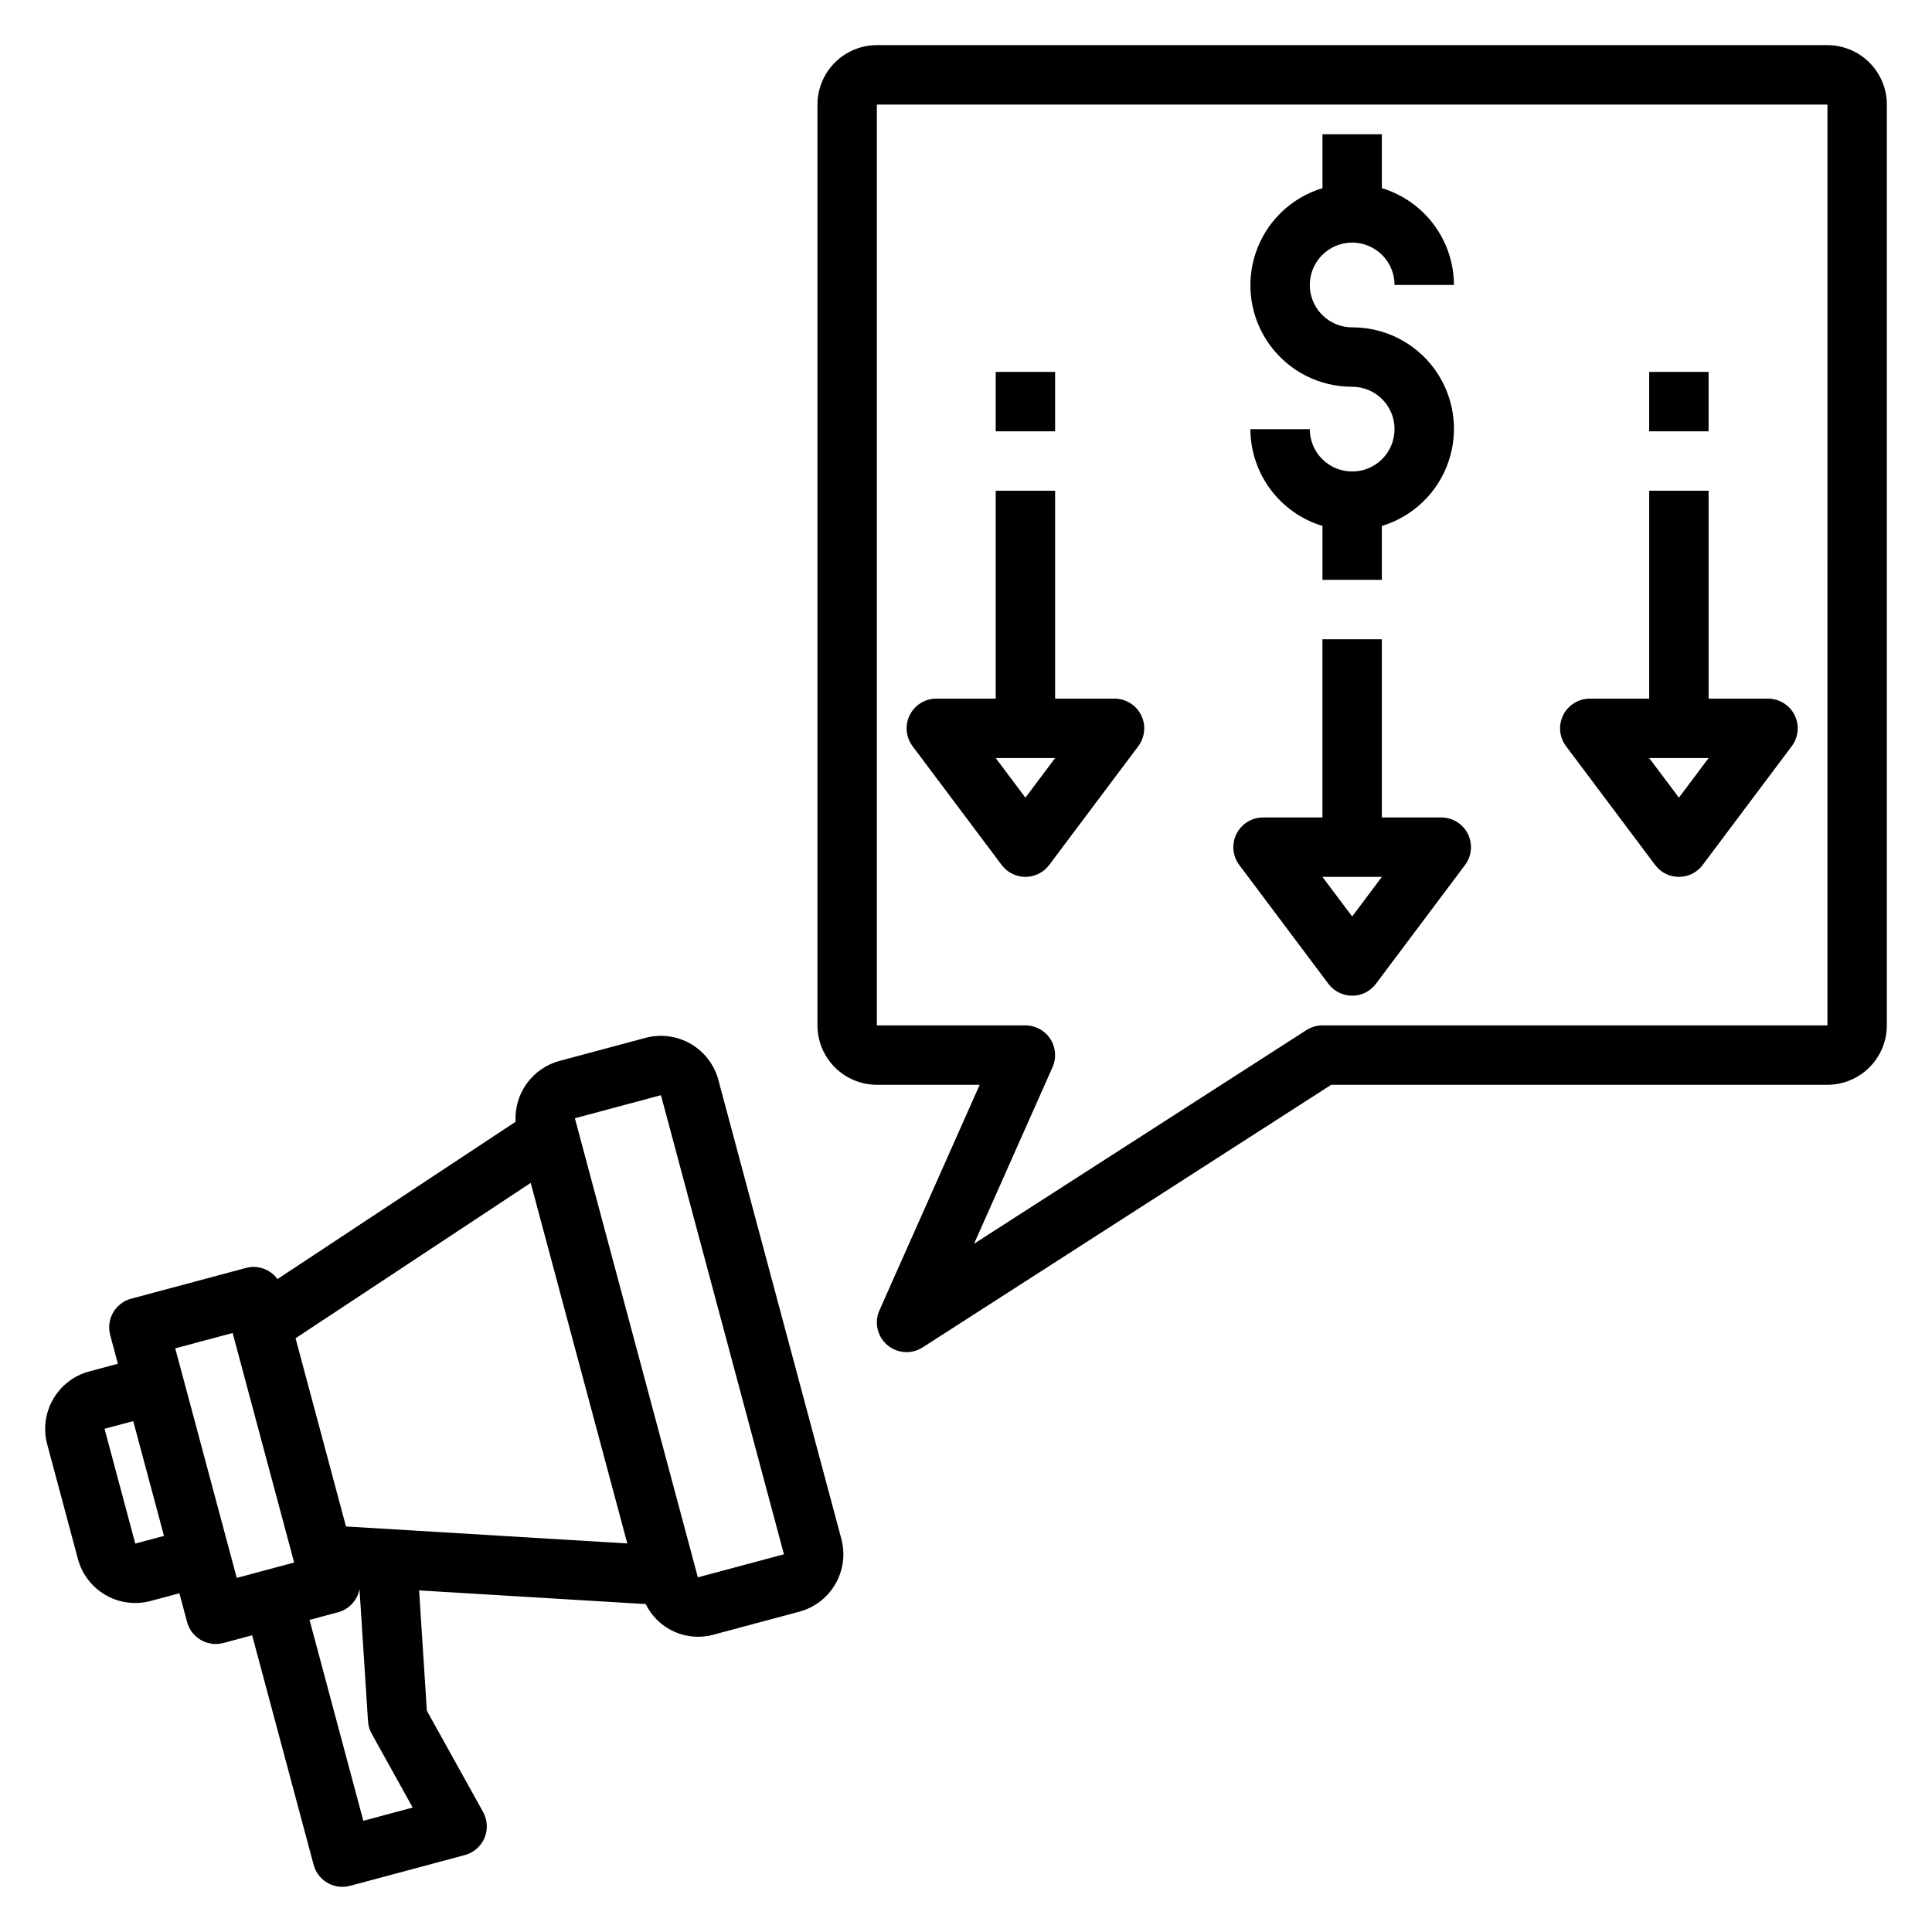 <?xml version="1.0" encoding="UTF-8"?>
<!-- Uploaded to: SVG Repo, www.svgrepo.com, Generator: SVG Repo Mixer Tools -->
<svg fill="#000000" width="800px" height="800px" version="1.1" viewBox="144 144 512 512" xmlns="http://www.w3.org/2000/svg">
 <g>
  <path d="m164.65 557.15c1.082 4.031 3.719 7.469 7.336 9.555 3.617 2.086 7.914 2.648 11.945 1.566l7.609-2.039 2.039 7.606c0.539 2.019 1.855 3.738 3.664 4.781 1.809 1.043 3.957 1.328 5.977 0.785l7.602-2.039 16.297 60.832c0.539 2.019 1.859 3.738 3.668 4.781 1.809 1.043 3.957 1.328 5.973 0.785l30.418-8.148c2.344-0.625 4.266-2.297 5.215-4.527 0.945-2.234 0.809-4.777-0.371-6.898l-14.898-26.836-2.055-31.879 60.051 3.621h0.004c1.574 3.227 4.223 5.801 7.492 7.285 3.269 1.48 6.949 1.777 10.414 0.84l22.809-6.113c4.031-1.082 7.465-3.723 9.551-7.336 2.09-3.617 2.656-7.91 1.582-11.941l-32.602-121.66c-1.086-4.031-3.727-7.465-7.34-9.551-3.613-2.09-7.91-2.656-11.941-1.582l-22.809 6.113c-3.5 0.941-6.566 3.059-8.688 5.996s-3.164 6.516-2.953 10.133l-63.109 41.691c-1.902-2.617-5.219-3.789-8.344-2.953l-30.422 8.148c-2.016 0.539-3.734 1.855-4.781 3.664-1.043 1.809-1.324 3.957-0.781 5.977l2.039 7.602-7.609 2.039-0.004-0.004c-4.027 1.09-7.461 3.731-9.543 7.344-2.086 3.613-2.656 7.906-1.582 11.938zm75.637 69.371-14.258-53.23 7.602-2.039v0.004c2.91-0.797 5.102-3.191 5.637-6.16l2.258 35.039v0.004c0.074 1.16 0.41 2.293 0.977 3.312l10.863 19.566zm111.48-70.625 2.031 7.609-2.039-7.602zm-32.609-121.66 32.594 121.66-22.809 6.113-32.594-121.66zm-34.516 23.246 25.598 95.543-74.551-4.496-13.363-49.879zm-78.992 39.77 16.301 60.832-15.207 4.074-16.305-60.832zm-26.344 23.355 8.152 30.418-7.609 2.039-8.145-30.422z"/>
  <path d="m628.29 155.96h-251.91c-4.176 0.008-8.176 1.668-11.129 4.617-2.949 2.953-4.609 6.953-4.617 11.129v244.03c0.008 4.176 1.668 8.176 4.617 11.129 2.953 2.949 6.953 4.609 11.129 4.617h27.246l-26.566 59.777h-0.004c-1.414 3.18-0.57 6.91 2.07 9.176 2.644 2.262 6.457 2.523 9.383 0.641l108.27-69.594h131.51c4.172-0.008 8.172-1.668 11.125-4.617 2.953-2.953 4.613-6.953 4.617-11.129v-244.03c-0.004-4.176-1.664-8.176-4.617-11.129-2.953-2.949-6.953-4.609-11.125-4.617zm0 259.78h-133.83c-1.508 0-2.988 0.434-4.258 1.254l-88.066 56.609 20.801-46.793c1.082-2.434 0.859-5.254-0.59-7.488-1.453-2.234-3.941-3.582-6.606-3.582h-39.359v-244.03h251.91z"/>
  <path d="m502.34 268.95c-6.199-0.004-11.223-5.023-11.234-11.223h-15.742c0.02 5.758 1.887 11.355 5.328 15.973 3.438 4.621 8.266 8.016 13.773 9.684v14.281h15.742l0.004-14.281c8.309-2.512 14.895-8.887 17.68-17.109 2.789-8.223 1.434-17.285-3.637-24.336-5.07-7.047-13.234-11.215-21.914-11.188-4.543 0-8.633-2.738-10.371-6.934-1.738-4.195-0.777-9.023 2.434-12.234 3.211-3.211 8.039-4.172 12.234-2.434 4.195 1.738 6.934 5.828 6.934 10.371h15.742c-0.02-5.758-1.887-11.359-5.324-15.977-3.438-4.617-8.27-8.012-13.777-9.684v-14.277h-15.746v14.277c-8.309 2.516-14.895 8.887-17.68 17.109-2.785 8.227-1.43 17.289 3.641 24.336 5.07 7.047 13.23 11.215 21.914 11.188 6.199 0 11.227 5.027 11.227 11.23 0 6.199-5.027 11.227-11.227 11.227z"/>
  <path d="m582.63 373.23c1.484 1.984 3.816 3.152 6.293 3.152 2.481 0 4.812-1.168 6.297-3.152l23.617-31.488c1.789-2.383 2.078-5.574 0.746-8.242-1.336-2.668-4.062-4.352-7.043-4.352h-15.742v-55.102h-15.746v55.105l-15.742-0.004c-2.984 0-5.711 1.684-7.043 4.352s-1.043 5.859 0.746 8.242zm14.168-28.336-7.871 10.492-7.875-10.492z"/>
  <path d="m496.04 404.72c1.484 1.984 3.816 3.152 6.297 3.152 2.477 0 4.809-1.168 6.297-3.152l23.617-31.488h-0.004c1.789-2.383 2.078-5.574 0.746-8.242-1.332-2.668-4.059-4.352-7.043-4.352h-15.742v-47.23h-15.746v47.23h-15.742c-2.981 0-5.707 1.684-7.039 4.352-1.336 2.668-1.047 5.859 0.742 8.242zm14.168-28.336-7.871 10.492-7.875-10.492z"/>
  <path d="m409.45 373.23c1.484 1.984 3.82 3.152 6.297 3.152 2.477 0 4.812-1.168 6.297-3.152l23.617-31.488c1.789-2.383 2.078-5.574 0.742-8.242-1.332-2.668-4.059-4.352-7.039-4.352h-15.746v-55.102h-15.742v55.105l-15.746-0.004c-2.981 0-5.707 1.684-7.039 4.352-1.332 2.668-1.047 5.859 0.746 8.242zm14.168-28.336-7.871 10.492-7.871-10.492z"/>
  <path d="m581.05 242.56h15.742v15.742h-15.742z"/>
  <path d="m407.87 242.56h15.742v15.742h-15.742z"/>
 </g>
</svg>